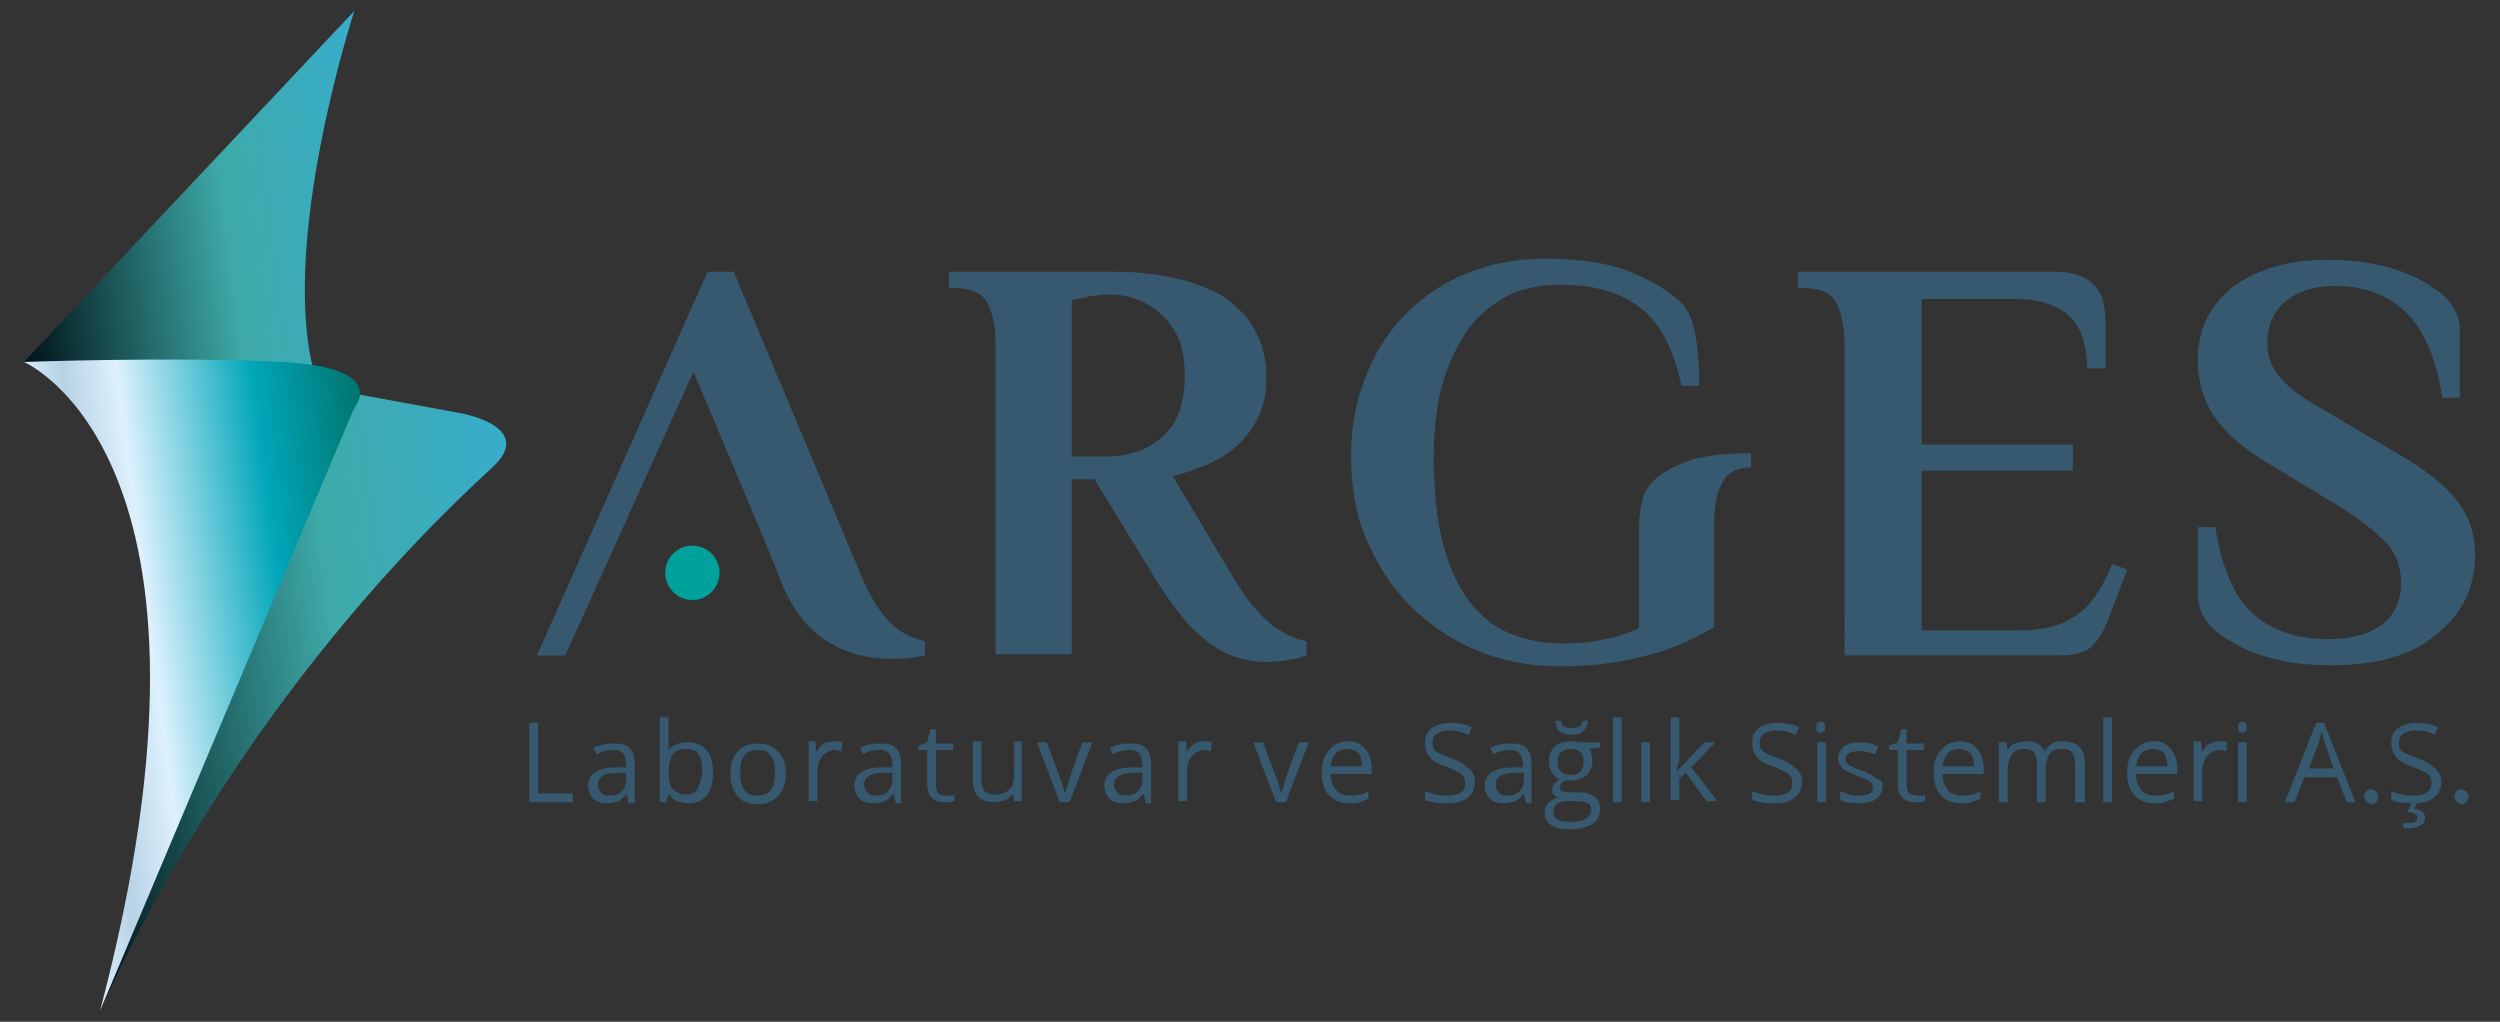 <?xml version="1.0" encoding="utf-8"?>
<!-- Generator: Adobe Illustrator 25.0.0, SVG Export Plug-In . SVG Version: 6.00 Build 0)  -->
<svg version="1.1" id="katman_1" xmlns="http://www.w3.org/2000/svg" xmlns:xlink="http://www.w3.org/1999/xlink" x="0px" y="0px"
	 viewBox="0 0 230 94" style="enable-background:new 0 0 230 94;" xml:space="preserve">
<rect x="0" y="0" width="230" height="94" fill="#333333" stroke="none"/>
<style type="text/css">
	.st0{fill:#375970;}
	.st1{fill:url(#SVGID_1_);}
	.st2{fill:url(#SVGID_2_);}
	.st3{fill:url(#SVGID_3_);}
	.st4{fill:#00A19A;}
</style>
<g>
	<g>
		<path class="st0" d="M48.7,73.8v-7.3h0.8V73h3.2v0.8H48.7z"/>
		<path class="st0" d="M57.8,73.8L57.7,73h0c-0.3,0.3-0.5,0.6-0.8,0.7c-0.3,0.1-0.6,0.2-1,0.2c-0.5,0-1-0.1-1.3-0.4
			c-0.3-0.3-0.5-0.7-0.5-1.2c0-1.1,0.9-1.7,2.6-1.7l0.9,0v-0.3c0-0.4-0.1-0.7-0.3-1s-0.5-0.3-0.9-0.3c-0.5,0-1,0.1-1.5,0.4l-0.3-0.6
			c0.3-0.1,0.6-0.3,0.9-0.3c0.3-0.1,0.6-0.1,1-0.1c0.7,0,1.1,0.1,1.4,0.4c0.3,0.3,0.5,0.8,0.5,1.4v3.7H57.8z M56,73.2
			c0.5,0,0.9-0.1,1.2-0.4c0.3-0.3,0.4-0.7,0.4-1.2v-0.5l-0.8,0c-0.7,0-1.1,0.1-1.4,0.3c-0.3,0.2-0.4,0.5-0.4,0.8
			c0,0.3,0.1,0.5,0.3,0.7C55.4,73.1,55.6,73.2,56,73.2z"/>
		<path class="st0" d="M63.3,68.3c0.7,0,1.3,0.2,1.7,0.7c0.4,0.5,0.6,1.2,0.6,2.1c0,0.9-0.2,1.6-0.6,2.1c-0.4,0.5-1,0.7-1.7,0.7
			c-0.4,0-0.7-0.1-1-0.2c-0.3-0.1-0.5-0.3-0.7-0.6h-0.1l-0.2,0.7h-0.6V66h0.8v1.9c0,0.4,0,0.8,0,1.1h0
			C61.9,68.5,62.5,68.3,63.3,68.3z M63.1,68.9c-0.6,0-1,0.2-1.2,0.5c-0.2,0.3-0.4,0.9-0.4,1.6c0,0.8,0.1,1.3,0.4,1.6
			c0.3,0.3,0.7,0.5,1.2,0.5c0.5,0,0.9-0.2,1.1-0.6c0.2-0.4,0.4-0.9,0.4-1.6c0-0.7-0.1-1.2-0.4-1.6C64.1,69.1,63.7,68.9,63.1,68.9z"
			/>
		<path class="st0" d="M72.3,71.1c0,0.9-0.2,1.6-0.7,2.1c-0.4,0.5-1.1,0.8-1.9,0.8c-0.5,0-0.9-0.1-1.3-0.3c-0.4-0.2-0.7-0.6-0.9-1
			c-0.2-0.4-0.3-0.9-0.3-1.5c0-0.9,0.2-1.6,0.7-2.1c0.4-0.5,1.1-0.7,1.9-0.7c0.8,0,1.4,0.3,1.8,0.8C72,69.5,72.3,70.2,72.3,71.1z
			 M68.1,71.1c0,0.7,0.1,1.2,0.4,1.6c0.3,0.4,0.7,0.5,1.2,0.5s1-0.2,1.2-0.5c0.3-0.4,0.4-0.9,0.4-1.6c0-0.7-0.1-1.2-0.4-1.6
			c-0.3-0.4-0.7-0.5-1.2-0.5c-0.5,0-1,0.2-1.2,0.5C68.2,69.8,68.1,70.4,68.1,71.1z"/>
		<path class="st0" d="M76.8,68.2c0.2,0,0.5,0,0.7,0.1l-0.1,0.8c-0.2,0-0.4-0.1-0.6-0.1c-0.4,0-0.8,0.2-1.1,0.5
			c-0.3,0.4-0.5,0.8-0.5,1.3v2.9h-0.8v-5.5H75l0.1,1h0c0.2-0.4,0.4-0.6,0.7-0.8C76.1,68.3,76.5,68.2,76.8,68.2z"/>
		<path class="st0" d="M82.4,73.8L82.2,73h0c-0.3,0.3-0.5,0.6-0.8,0.7c-0.3,0.1-0.6,0.2-1,0.2c-0.5,0-1-0.1-1.3-0.4
			c-0.3-0.3-0.5-0.7-0.5-1.2c0-1.1,0.9-1.7,2.6-1.7l0.9,0v-0.3c0-0.4-0.1-0.7-0.3-1c-0.2-0.2-0.5-0.3-0.9-0.3c-0.5,0-1,0.1-1.5,0.4
			l-0.3-0.6c0.3-0.1,0.6-0.3,0.9-0.3c0.3-0.1,0.6-0.1,1-0.1c0.7,0,1.1,0.1,1.4,0.4c0.3,0.3,0.5,0.8,0.5,1.4v3.7H82.4z M80.5,73.2
			c0.5,0,0.9-0.1,1.2-0.4c0.3-0.3,0.4-0.7,0.4-1.2v-0.5l-0.8,0c-0.7,0-1.1,0.1-1.4,0.3c-0.3,0.2-0.4,0.5-0.4,0.8
			c0,0.3,0.1,0.5,0.3,0.7C80,73.1,80.2,73.2,80.5,73.2z"/>
		<path class="st0" d="M87.1,73.2c0.1,0,0.3,0,0.4,0c0.1,0,0.2,0,0.3-0.1v0.6c-0.1,0-0.2,0.1-0.4,0.1c-0.2,0-0.3,0-0.5,0
			c-1.1,0-1.6-0.6-1.6-1.7V69h-0.8v-0.4l0.8-0.3l0.3-1.2h0.5v1.3h1.6V69h-1.6v3.2c0,0.3,0.1,0.6,0.2,0.8
			C86.6,73.1,86.8,73.2,87.1,73.2z"/>
		<path class="st0" d="M90.3,68.3v3.5c0,0.4,0.1,0.8,0.3,1c0.2,0.2,0.5,0.3,1,0.3c0.6,0,1-0.2,1.3-0.5c0.3-0.3,0.4-0.8,0.4-1.5v-2.9
			H94v5.5h-0.7l-0.1-0.7h0c-0.2,0.3-0.4,0.5-0.7,0.6c-0.3,0.1-0.6,0.2-1,0.2c-0.7,0-1.2-0.2-1.5-0.5c-0.3-0.3-0.5-0.8-0.5-1.5v-3.6
			H90.3z"/>
		<path class="st0" d="M97.5,73.8l-2.1-5.5h0.9l1.2,3.2c0.3,0.8,0.4,1.3,0.5,1.5h0c0-0.2,0.2-0.5,0.3-1.1c0.2-0.6,0.6-1.8,1.3-3.6
			h0.9l-2.1,5.5H97.5z"/>
		<path class="st0" d="M105.4,73.8l-0.2-0.8h0c-0.3,0.3-0.5,0.6-0.8,0.7c-0.3,0.1-0.6,0.2-1,0.2c-0.5,0-1-0.1-1.3-0.4
			c-0.3-0.3-0.5-0.7-0.5-1.2c0-1.1,0.9-1.7,2.6-1.7l0.9,0v-0.3c0-0.4-0.1-0.7-0.3-1c-0.2-0.2-0.5-0.3-0.9-0.3c-0.5,0-1,0.1-1.5,0.4
			l-0.3-0.6c0.3-0.1,0.6-0.3,0.9-0.3c0.3-0.1,0.6-0.1,1-0.1c0.7,0,1.1,0.1,1.4,0.4c0.3,0.3,0.5,0.8,0.5,1.4v3.7H105.4z M103.5,73.2
			c0.5,0,0.9-0.1,1.2-0.4c0.3-0.3,0.4-0.7,0.4-1.2v-0.5l-0.8,0c-0.7,0-1.1,0.1-1.4,0.3c-0.3,0.2-0.4,0.5-0.4,0.8
			c0,0.3,0.1,0.5,0.3,0.7C102.9,73.1,103.2,73.2,103.5,73.2z"/>
		<path class="st0" d="M110.8,68.2c0.2,0,0.5,0,0.7,0.1l-0.1,0.8c-0.2,0-0.4-0.1-0.6-0.1c-0.4,0-0.8,0.2-1.1,0.5
			c-0.3,0.4-0.5,0.8-0.5,1.3v2.9h-0.8v-5.5h0.7l0.1,1h0c0.2-0.4,0.4-0.6,0.7-0.8C110.1,68.3,110.4,68.2,110.8,68.2z"/>
		<path class="st0" d="M117.4,73.8l-2.1-5.5h0.9l1.2,3.2c0.3,0.8,0.4,1.3,0.5,1.5h0c0-0.2,0.2-0.5,0.3-1.1c0.2-0.6,0.6-1.8,1.3-3.6
			h0.9l-2.1,5.5H117.4z"/>
		<path class="st0" d="M124.2,73.9c-0.8,0-1.4-0.2-1.9-0.7c-0.5-0.5-0.7-1.2-0.7-2.1c0-0.9,0.2-1.6,0.7-2.1c0.4-0.5,1-0.8,1.7-0.8
			c0.7,0,1.2,0.2,1.6,0.7c0.4,0.5,0.6,1,0.6,1.8v0.5h-3.8c0,0.6,0.2,1.1,0.5,1.5c0.3,0.3,0.7,0.5,1.3,0.5c0.6,0,1.2-0.1,1.7-0.4v0.7
			c-0.3,0.1-0.6,0.2-0.8,0.3C124.9,73.9,124.6,73.9,124.2,73.9z M124,68.9c-0.4,0-0.8,0.1-1.1,0.4c-0.3,0.3-0.4,0.7-0.5,1.2h2.9
			c0-0.5-0.1-0.9-0.3-1.2C124.8,69.1,124.4,68.9,124,68.9z"/>
		<path class="st0" d="M135.7,71.9c0,0.6-0.2,1.1-0.7,1.5c-0.5,0.4-1.1,0.5-1.9,0.5c-0.9,0-1.5-0.1-2-0.3v-0.8
			c0.3,0.1,0.6,0.2,1,0.3c0.4,0.1,0.7,0.1,1,0.1c0.6,0,1-0.1,1.3-0.3c0.3-0.2,0.4-0.5,0.4-0.9c0-0.3-0.1-0.5-0.2-0.6
			c-0.1-0.2-0.3-0.3-0.5-0.4c-0.2-0.1-0.6-0.3-1.1-0.5c-0.7-0.2-1.2-0.5-1.5-0.9c-0.3-0.3-0.4-0.8-0.4-1.3c0-0.6,0.2-1,0.6-1.3
			c0.4-0.3,1-0.5,1.7-0.5c0.7,0,1.4,0.1,2,0.4l-0.3,0.7c-0.6-0.3-1.2-0.4-1.8-0.4c-0.4,0-0.8,0.1-1.1,0.3c-0.3,0.2-0.4,0.5-0.4,0.8
			c0,0.3,0,0.5,0.1,0.6c0.1,0.2,0.3,0.3,0.5,0.4c0.2,0.1,0.6,0.3,1,0.4c0.8,0.3,1.3,0.6,1.6,0.9C135.5,71,135.7,71.4,135.7,71.9z"/>
		<path class="st0" d="M140.4,73.8l-0.2-0.8h0c-0.3,0.3-0.5,0.6-0.8,0.7c-0.3,0.1-0.6,0.2-1,0.2c-0.5,0-1-0.1-1.3-0.4
			c-0.3-0.3-0.5-0.7-0.5-1.2c0-1.1,0.9-1.7,2.6-1.7l0.9,0v-0.3c0-0.4-0.1-0.7-0.3-1c-0.2-0.2-0.5-0.3-0.9-0.3c-0.5,0-1,0.1-1.5,0.4
			l-0.3-0.6c0.3-0.1,0.6-0.3,0.9-0.3c0.3-0.1,0.6-0.1,1-0.1c0.7,0,1.1,0.1,1.4,0.4c0.3,0.3,0.5,0.8,0.5,1.4v3.7H140.4z M138.6,73.2
			c0.5,0,0.9-0.1,1.2-0.4c0.3-0.3,0.4-0.7,0.4-1.2v-0.5l-0.8,0c-0.7,0-1.1,0.1-1.4,0.3c-0.3,0.2-0.4,0.5-0.4,0.8
			c0,0.3,0.1,0.5,0.3,0.7C138,73.1,138.2,73.2,138.6,73.2z"/>
		<path class="st0" d="M147.2,68.3v0.5l-1,0.1c0.1,0.1,0.2,0.3,0.2,0.5c0.1,0.2,0.1,0.4,0.1,0.6c0,0.5-0.2,1-0.5,1.3
			c-0.4,0.3-0.9,0.5-1.5,0.5c-0.2,0-0.3,0-0.5,0c-0.4,0.2-0.5,0.4-0.5,0.7c0,0.1,0.1,0.3,0.2,0.3s0.3,0.1,0.6,0.1h1
			c0.6,0,1,0.1,1.4,0.4c0.3,0.2,0.5,0.6,0.5,1.1c0,0.6-0.2,1.1-0.7,1.4c-0.5,0.3-1.2,0.5-2.1,0.5c-0.7,0-1.3-0.1-1.7-0.4
			c-0.4-0.3-0.6-0.6-0.6-1.1c0-0.3,0.1-0.6,0.3-0.9c0.2-0.2,0.5-0.4,0.9-0.5c-0.1-0.1-0.3-0.2-0.4-0.3c-0.1-0.1-0.1-0.3-0.1-0.5
			c0-0.2,0.1-0.4,0.2-0.5c0.1-0.1,0.3-0.3,0.5-0.4c-0.3-0.1-0.5-0.3-0.7-0.6c-0.2-0.3-0.3-0.6-0.3-1c0-0.6,0.2-1.1,0.5-1.4
			c0.4-0.3,0.9-0.5,1.5-0.5c0.3,0,0.5,0,0.8,0.1H147.2z M142.9,74.7c0,0.3,0.1,0.5,0.4,0.7s0.6,0.2,1.1,0.2c0.7,0,1.2-0.1,1.5-0.3
			c0.3-0.2,0.5-0.5,0.5-0.8c0-0.3-0.1-0.5-0.3-0.6c-0.2-0.1-0.5-0.2-1-0.2h-1c-0.4,0-0.7,0.1-0.9,0.3
			C143,74.1,142.9,74.4,142.9,74.7z M144.6,67.6c-0.5,0-0.8-0.1-1.1-0.3c-0.3-0.2-0.4-0.6-0.4-1h0.5c0,0.2,0.1,0.3,0.1,0.4
			c0.1,0.1,0.2,0.2,0.3,0.2c0.1,0,0.3,0.1,0.6,0.1c0.3,0,0.6-0.1,0.7-0.2c0.2-0.1,0.3-0.3,0.3-0.5h0.5c0,0.4-0.2,0.7-0.5,1
			C145.4,67.5,145.1,67.6,144.6,67.6z M143.3,70.1c0,0.4,0.1,0.7,0.3,0.9c0.2,0.2,0.5,0.3,0.9,0.3c0.8,0,1.2-0.4,1.2-1.2
			c0-0.8-0.4-1.2-1.2-1.2c-0.4,0-0.7,0.1-0.9,0.3C143.4,69.4,143.3,69.7,143.3,70.1z"/>
		<path class="st0" d="M149.2,73.8h-0.8V66h0.8V73.8z"/>
		<path class="st0" d="M151.8,73.8h-0.8v-5.5h0.8V73.8z"/>
		<path class="st0" d="M154.3,71c0.1-0.2,0.4-0.5,0.7-0.8l1.8-1.9h1l-2.2,2.3l2.4,3.1h-1l-1.9-2.6l-0.6,0.5v2h-0.8V66h0.8v4.1
			C154.3,70.3,154.3,70.6,154.3,71L154.3,71z"/>
		<path class="st0" d="M165.8,71.9c0,0.6-0.2,1.1-0.7,1.5c-0.5,0.4-1.1,0.5-1.9,0.5c-0.9,0-1.5-0.1-2-0.3v-0.8
			c0.3,0.1,0.6,0.2,1,0.3c0.4,0.1,0.7,0.1,1,0.1c0.6,0,1-0.1,1.3-0.3c0.3-0.2,0.4-0.5,0.4-0.9c0-0.3-0.1-0.5-0.2-0.6
			c-0.1-0.2-0.3-0.3-0.5-0.4c-0.2-0.1-0.6-0.3-1.1-0.5c-0.7-0.2-1.2-0.5-1.5-0.9s-0.4-0.8-0.4-1.3c0-0.6,0.2-1,0.6-1.3
			c0.4-0.3,1-0.5,1.7-0.5c0.7,0,1.4,0.1,2,0.4l-0.3,0.7c-0.6-0.3-1.2-0.4-1.8-0.4c-0.4,0-0.8,0.1-1.1,0.3c-0.3,0.2-0.4,0.5-0.4,0.8
			c0,0.3,0,0.5,0.1,0.6c0.1,0.2,0.3,0.3,0.5,0.4c0.2,0.1,0.6,0.3,1,0.4c0.8,0.3,1.3,0.6,1.6,0.9C165.6,71,165.8,71.4,165.8,71.9z"/>
		<path class="st0" d="M167.1,66.9c0-0.2,0-0.3,0.1-0.4c0.1-0.1,0.2-0.1,0.3-0.1c0.1,0,0.2,0,0.3,0.1c0.1,0.1,0.1,0.2,0.1,0.4
			c0,0.2,0,0.3-0.1,0.4c-0.1,0.1-0.2,0.1-0.3,0.1c-0.1,0-0.3,0-0.3-0.1C167.1,67.2,167.1,67,167.1,66.9z M168,73.8h-0.8v-5.5h0.8
			V73.8z"/>
		<path class="st0" d="M173.2,72.3c0,0.5-0.2,0.9-0.6,1.2c-0.4,0.3-0.9,0.4-1.6,0.4c-0.7,0-1.3-0.1-1.7-0.3v-0.8
			c0.3,0.1,0.5,0.2,0.8,0.3c0.3,0.1,0.6,0.1,0.9,0.1c0.4,0,0.8-0.1,1-0.2c0.2-0.1,0.3-0.3,0.3-0.6c0-0.2-0.1-0.4-0.3-0.5
			c-0.2-0.2-0.5-0.3-1.1-0.5c-0.5-0.2-0.9-0.4-1.1-0.5c-0.2-0.1-0.4-0.3-0.5-0.5c-0.1-0.2-0.2-0.4-0.2-0.6c0-0.4,0.2-0.8,0.5-1.1
			c0.4-0.3,0.9-0.4,1.5-0.4c0.6,0,1.2,0.1,1.7,0.4l-0.3,0.7c-0.5-0.2-1-0.3-1.5-0.3c-0.4,0-0.7,0.1-0.9,0.2
			c-0.2,0.1-0.3,0.3-0.3,0.5c0,0.1,0,0.3,0.1,0.4c0.1,0.1,0.2,0.2,0.4,0.3c0.2,0.1,0.5,0.2,1,0.4c0.6,0.2,1.1,0.5,1.3,0.7
			C173.1,71.7,173.2,72,173.2,72.3z"/>
		<path class="st0" d="M176.4,73.2c0.1,0,0.3,0,0.4,0c0.1,0,0.2,0,0.3-0.1v0.6c-0.1,0-0.2,0.1-0.4,0.1c-0.2,0-0.3,0-0.5,0
			c-1.1,0-1.6-0.6-1.6-1.7V69h-0.8v-0.4l0.8-0.3l0.3-1.2h0.5v1.3h1.6V69h-1.6v3.2c0,0.3,0.1,0.6,0.2,0.8
			C175.9,73.1,176.1,73.2,176.4,73.2z"/>
		<path class="st0" d="M180.5,73.9c-0.8,0-1.4-0.2-1.9-0.7c-0.5-0.5-0.7-1.2-0.7-2.1c0-0.9,0.2-1.6,0.7-2.1c0.4-0.5,1-0.8,1.7-0.8
			c0.7,0,1.2,0.2,1.6,0.7c0.4,0.5,0.6,1,0.6,1.8v0.5h-3.8c0,0.6,0.2,1.1,0.5,1.5c0.3,0.3,0.7,0.5,1.3,0.5c0.6,0,1.2-0.1,1.7-0.4v0.7
			c-0.3,0.1-0.6,0.2-0.8,0.3C181.2,73.9,180.9,73.9,180.5,73.9z M180.3,68.9c-0.4,0-0.8,0.1-1.1,0.4c-0.3,0.3-0.4,0.7-0.5,1.2h2.9
			c0-0.5-0.1-0.9-0.3-1.2C181,69.1,180.7,68.9,180.3,68.9z"/>
		<path class="st0" d="M190.9,73.8v-3.6c0-0.4-0.1-0.8-0.3-1s-0.5-0.3-0.9-0.3c-0.5,0-0.9,0.1-1.1,0.4c-0.2,0.3-0.4,0.8-0.4,1.4v3.1
			h-0.8v-3.6c0-0.4-0.1-0.8-0.3-1c-0.2-0.2-0.5-0.3-0.9-0.3c-0.5,0-0.9,0.2-1.1,0.5c-0.2,0.3-0.4,0.8-0.4,1.5v2.9h-0.8v-5.5h0.7
			l0.1,0.7h0c0.2-0.3,0.4-0.5,0.7-0.6c0.3-0.1,0.6-0.2,1-0.2c0.9,0,1.4,0.3,1.7,0.9h0c0.2-0.3,0.4-0.5,0.7-0.7
			c0.3-0.2,0.7-0.2,1.1-0.2c0.6,0,1.1,0.2,1.4,0.5c0.3,0.3,0.5,0.8,0.5,1.5v3.6H190.9z"/>
		<path class="st0" d="M194.3,73.8h-0.8V66h0.8V73.8z"/>
		<path class="st0" d="M198.3,73.9c-0.8,0-1.4-0.2-1.9-0.7c-0.5-0.5-0.7-1.2-0.7-2.1c0-0.9,0.2-1.6,0.7-2.1c0.4-0.5,1-0.8,1.7-0.8
			c0.7,0,1.2,0.2,1.6,0.7c0.4,0.5,0.6,1,0.6,1.8v0.5h-3.8c0,0.6,0.2,1.1,0.5,1.5c0.3,0.3,0.7,0.5,1.3,0.5c0.6,0,1.2-0.1,1.7-0.4v0.7
			c-0.3,0.1-0.6,0.2-0.8,0.3C199,73.9,198.7,73.9,198.3,73.9z M198.1,68.9c-0.4,0-0.8,0.1-1.1,0.4c-0.3,0.3-0.4,0.7-0.5,1.2h2.9
			c0-0.5-0.1-0.9-0.3-1.2C198.9,69.1,198.5,68.9,198.1,68.9z"/>
		<path class="st0" d="M204.2,68.2c0.2,0,0.5,0,0.7,0.1l-0.1,0.8c-0.2,0-0.4-0.1-0.6-0.1c-0.4,0-0.8,0.2-1.1,0.5
			c-0.3,0.4-0.5,0.8-0.5,1.3v2.9h-0.8v-5.5h0.7l0.1,1h0c0.2-0.4,0.4-0.6,0.7-0.8C203.6,68.3,203.9,68.2,204.2,68.2z"/>
		<path class="st0" d="M205.9,66.9c0-0.2,0-0.3,0.1-0.4c0.1-0.1,0.2-0.1,0.3-0.1c0.1,0,0.2,0,0.3,0.1c0.1,0.1,0.1,0.2,0.1,0.4
			c0,0.2,0,0.3-0.1,0.4c-0.1,0.1-0.2,0.1-0.3,0.1c-0.1,0-0.3,0-0.3-0.1C205.9,67.2,205.9,67,205.9,66.9z M206.7,73.8h-0.8v-5.5h0.8
			V73.8z"/>
		<path class="st0" d="M215.9,73.8l-0.9-2.3H212l-0.9,2.3h-0.9l2.9-7.3h0.7l2.9,7.3H215.9z M214.7,70.7l-0.8-2.3
			c-0.1-0.3-0.2-0.6-0.3-1.1c-0.1,0.3-0.2,0.7-0.3,1.1l-0.9,2.3H214.7z"/>
		<path class="st0" d="M217.5,73.3c0-0.2,0.1-0.4,0.2-0.5c0.1-0.1,0.2-0.2,0.4-0.2c0.2,0,0.3,0.1,0.5,0.2c0.1,0.1,0.2,0.3,0.2,0.5
			c0,0.2-0.1,0.4-0.2,0.5c-0.1,0.1-0.3,0.2-0.4,0.2c-0.2,0-0.3-0.1-0.4-0.2C217.6,73.7,217.5,73.5,217.5,73.3z"/>
		<path class="st0" d="M224.6,71.9c0,0.6-0.2,1.1-0.7,1.5c-0.5,0.4-1.1,0.5-1.9,0.5c-0.9,0-1.5-0.1-2-0.3v-0.8
			c0.3,0.1,0.6,0.2,1,0.3c0.4,0.1,0.7,0.1,1,0.1c0.6,0,1-0.1,1.3-0.3c0.3-0.2,0.4-0.5,0.4-0.9c0-0.3-0.1-0.5-0.2-0.6
			c-0.1-0.2-0.3-0.3-0.5-0.4c-0.2-0.1-0.6-0.3-1.1-0.5c-0.7-0.2-1.2-0.5-1.5-0.9s-0.4-0.8-0.4-1.3c0-0.6,0.2-1,0.6-1.3
			c0.4-0.3,1-0.5,1.7-0.5c0.7,0,1.4,0.1,2,0.4l-0.3,0.7c-0.6-0.3-1.2-0.4-1.8-0.4c-0.4,0-0.8,0.1-1.1,0.3c-0.3,0.2-0.4,0.5-0.4,0.8
			c0,0.3,0,0.5,0.1,0.6c0.1,0.2,0.3,0.3,0.5,0.4c0.2,0.1,0.6,0.3,1,0.4c0.8,0.3,1.3,0.6,1.6,0.9C224.4,71,224.6,71.4,224.6,71.9z
			 M223.1,75.2c0,0.3-0.1,0.6-0.4,0.7c-0.3,0.2-0.6,0.3-1.1,0.3c-0.2,0-0.3,0-0.5,0v-0.5c0.1,0,0.3,0,0.5,0c0.3,0,0.5,0,0.6-0.1
			c0.1-0.1,0.2-0.2,0.2-0.4c0-0.1-0.1-0.3-0.2-0.3c-0.1-0.1-0.4-0.2-0.7-0.2l0.4-0.9h0.5l-0.3,0.6C222.8,74.5,223.1,74.8,223.1,75.2
			z"/>
		<path class="st0" d="M225.8,73.3c0-0.2,0.1-0.4,0.2-0.5c0.1-0.1,0.2-0.2,0.4-0.2c0.2,0,0.3,0.1,0.5,0.2c0.1,0.1,0.2,0.3,0.2,0.5
			c0,0.2-0.1,0.4-0.2,0.5c-0.1,0.1-0.3,0.2-0.4,0.2c-0.2,0-0.3-0.1-0.4-0.2C225.9,73.7,225.8,73.5,225.8,73.3z"/>
	</g>
	
		<linearGradient id="SVGID_1_" gradientUnits="userSpaceOnUse" x1="-1.251" y1="119.124" x2="33.008" y2="119.124" gradientTransform="matrix(0.992 -0.129 0.113 0.873 -11.495 -82.222)">
		<stop  offset="0" style="stop-color:#001217"/>
		<stop  offset="0.592" style="stop-color:#3EAAA8"/>
		<stop  offset="1" style="stop-color:#38ADCB"/>
	</linearGradient>
	<path class="st1" d="M2.2,33.3L32.6,1c0,0-7.2,22-3.5,34L2.2,33.3z"/>
	
		<linearGradient id="SVGID_2_" gradientUnits="userSpaceOnUse" x1="-2.034" y1="168.69" x2="41.785" y2="168.69" gradientTransform="matrix(0.992 -0.129 0.113 0.873 -11.495 -82.222)">
		<stop  offset="0" style="stop-color:#001217"/>
		<stop  offset="0.592" style="stop-color:#3EAAA8"/>
		<stop  offset="1" style="stop-color:#38ADCB"/>
	</linearGradient>
	<path class="st2" d="M23.8,34.6L42.3,38c0,0,7.1,1.2,3,5S22.4,64,9.2,93C9.2,93,22.5,52.4,23.8,34.6z"/>
	
		<linearGradient id="SVGID_3_" gradientUnits="userSpaceOnUse" x1="-2.034" y1="166.345" x2="29.003" y2="166.345" gradientTransform="matrix(0.992 -0.129 0.113 0.873 -11.495 -82.222)">
		<stop  offset="0" style="stop-color:#DDF1FD"/>
		<stop  offset="0.134" style="stop-color:#B8D2E6"/>
		<stop  offset="0.296" style="stop-color:#DDF1FD"/>
		<stop  offset="0.693" style="stop-color:#00A6B9"/>
		<stop  offset="1" style="stop-color:#00756F"/>
	</linearGradient>
	<path class="st3" d="M9.2,93l23.4-55.5c0,0,3.3-3.7-6.7-4.2s-23.7,0-23.7,0S22.7,42,9.2,93z"/>
	<circle class="st4" cx="63.7" cy="52.7" r="2.5"/>
	<path class="st0" d="M100.7,44.1h-2.1v16.1h-7V31.9c0-1.6-0.2-2.9-0.7-3.9c-0.4-1-1.5-1.5-3.1-1.5h-0.5V25h14.8
		c0.9,0,1.8,0,2.8,0.1c1,0.1,2.1,0.2,3.2,0.5c1.1,0.2,2.1,0.6,3.1,1c1,0.4,1.9,1,2.7,1.8c0.8,0.7,1.4,1.6,1.9,2.7
		c0.5,1.1,0.7,2.3,0.7,3.8c0,1.4-0.3,2.6-0.8,3.6c-0.5,1-1.2,1.9-2,2.6c-0.8,0.7-1.8,1.3-2.8,1.7c-1,0.4-2.1,0.8-3,1l5.6,9.4
		c0.7,1.1,1.3,2.1,2,2.8c0.6,0.7,1.2,1.3,1.8,1.7c0.6,0.4,1.1,0.7,1.6,0.9c0.5,0.2,0.9,0.3,1.3,0.4v1.3c-0.3,0.1-0.8,0.3-1.5,0.4
		c-0.7,0.1-1.4,0.2-2.1,0.2c-0.9,0-1.8-0.1-2.7-0.4c-0.9-0.2-1.7-0.7-2.6-1.3c-0.8-0.6-1.7-1.4-2.5-2.4c-0.8-1-1.7-2.2-2.6-3.7
		L100.7,44.1z M102.1,27.1c-0.4,0-0.9,0-1.3,0.1c-0.4,0-0.8,0.1-1.1,0.2c-0.4,0.1-0.7,0.1-1.1,0.2V42h3.2c0.9,0,1.7-0.1,2.6-0.4
		c0.9-0.2,1.6-0.7,2.3-1.2c0.7-0.6,1.3-1.3,1.7-2.3c0.4-1,0.6-2.1,0.6-3.5s-0.2-2.6-0.6-3.5c-0.4-0.9-1-1.7-1.7-2.3
		c-0.7-0.6-1.4-1-2.2-1.3C103.7,27.2,102.9,27.1,102.1,27.1z"/>
	<path class="st0" d="M157.7,57.7c-2.1,1.2-4.3,2.2-6.6,2.7c-2.3,0.6-4.8,0.9-7.6,0.9c-2.8,0-5.3-0.5-7.7-1.5
		c-2.4-1-4.4-2.4-6.1-4.1c-1.7-1.7-3-3.8-4-6.1c-1-2.3-1.4-4.9-1.4-7.6c0-2.6,0.4-5,1.3-7.2c0.8-2.2,2-4.1,3.6-5.8
		c1.6-1.6,3.4-2.9,5.6-3.8c2.2-0.9,4.6-1.4,7.2-1.4c3.4,0,6.1,0.4,8.2,1.3c2.1,0.9,3.7,1.9,4.7,3c0.4,0.5,0.6,1,0.8,1.6
		c0.2,0.6,0.3,1.2,0.4,1.9c0.1,0.7,0.1,1.3,0.2,2c0,0.7,0,1.3,0,1.9h-1.6c-0.7-3.3-1.9-5.7-3.7-7.1c-1.8-1.5-4.3-2.2-7.4-2.2
		c-2.1,0-3.9,0.4-5.4,1.3c-1.5,0.9-2.7,2-3.6,3.5c-0.9,1.5-1.6,3.1-2.1,5.1c-0.4,1.9-0.6,3.9-0.6,5.9c0,3.2,0.3,6,0.9,8.2
		c0.6,2.2,1.4,3.9,2.5,5.3c1.1,1.3,2.3,2.3,3.7,2.8c1.4,0.6,3,0.9,4.6,0.9c1.6,0,3-0.1,4.1-0.4c1.1-0.2,2.2-0.6,3.1-1v-9.5
		c0-0.7,0.1-1.5,0.3-2.3c0.2-0.8,0.7-1.5,1.4-2.1c0.7-0.6,1.8-1.1,3.1-1.6c1.4-0.4,3.2-0.6,5.5-0.6v1.3c-1.2,0-2.1,0.4-2.6,1.3
		c-0.5,0.9-0.8,2.1-0.8,3.7V57.7z"/>
	<path class="st0" d="M189.1,25c0.9,0,1.7,0.1,2.3,0.4c0.6,0.2,1.1,0.6,1.4,1c0.3,0.4,0.6,0.8,0.7,1.4c0.1,0.5,0.2,1,0.2,1.6v4.5
		H192c0-2.3-0.6-3.9-1.7-4.9c-1.2-1-2.8-1.5-4.9-1.5h-8.6v13.4h13.9v2.4h-13.9v14.7h9.1c2,0,3.6-0.4,5-1.3c1.4-0.9,2.5-2.5,3.4-4.8
		l1.4,0.5l-1.6,4.2c-0.4,1.1-0.9,2.1-1.5,2.7c-0.6,0.7-1.7,1-3.1,1h-19.8V31.9c0-1.6-0.2-2.9-0.7-3.9c-0.4-1-1.5-1.5-3.1-1.5h-0.5
		V25H189.1z"/>
	<path class="st0" d="M214.4,61.2c-1.5,0-2.9-0.1-4.4-0.4c-1.4-0.3-2.7-0.7-3.9-1.3c-1.1-0.6-2.1-1.2-2.8-2
		c-0.7-0.8-1.1-1.7-1.1-2.7v-6.3h1.6c0.6,3.7,1.7,6.3,3.4,7.9c1.7,1.6,4.1,2.4,7,2.4c2,0,3.6-0.4,4.9-1.3c1.2-0.9,1.8-2.2,1.8-3.9
		c0-1.5-0.5-2.8-1.5-3.8c-1-1-2.3-2-4-3.1l-6.6-4c-2.4-1.4-4.1-2.9-5.1-4.4c-1-1.5-1.5-3.2-1.5-5.2c0-2.8,1.1-5,3.2-6.7
		c2.2-1.6,5.1-2.5,8.7-2.5c1.5,0,2.9,0.1,4.4,0.4c1.4,0.3,2.7,0.7,3.9,1.3c1.1,0.6,2.1,1.2,2.8,2c0.7,0.8,1.1,1.7,1.1,2.7v6.3h-1.6
		c-0.6-3.7-1.7-6.3-3.4-7.9c-1.7-1.6-3.8-2.4-6.5-2.4c-1.9,0-3.4,0.5-4.5,1.4c-1.1,0.9-1.7,2.2-1.7,3.8c0,0.7,0.1,1.4,0.4,2
		c0.3,0.6,0.6,1.1,1.1,1.6c0.5,0.5,1.1,1,1.7,1.4c0.7,0.5,1.4,0.9,2.3,1.4l6.6,3.9c2.4,1.4,4.2,2.8,5.3,4.2c1.1,1.4,1.7,3,1.7,5
		c0,3.1-1.2,5.5-3.5,7.3C222,60.3,218.7,61.2,214.4,61.2z"/>
	<path class="st0" d="M81.9,57.3c-0.9-0.9-1.7-2.2-2.4-3.7L67.5,25h-2.4L49.4,60.3H52l11.8-26.1l5.9,14h0l1,2.4h0l1.2,3
		c0.6,1.5,1.4,2.8,2.2,3.7c0.8,0.9,1.7,1.6,2.7,2.1c0.9,0.5,1.9,0.8,2.9,1c1,0.2,1.9,0.2,2.8,0.2c0.4,0,0.8,0,1.4-0.1
		c0.5-0.1,0.9-0.1,1.2-0.2v-1.3C83.9,58.7,82.8,58.2,81.9,57.3z"/>
</g>
</svg>
